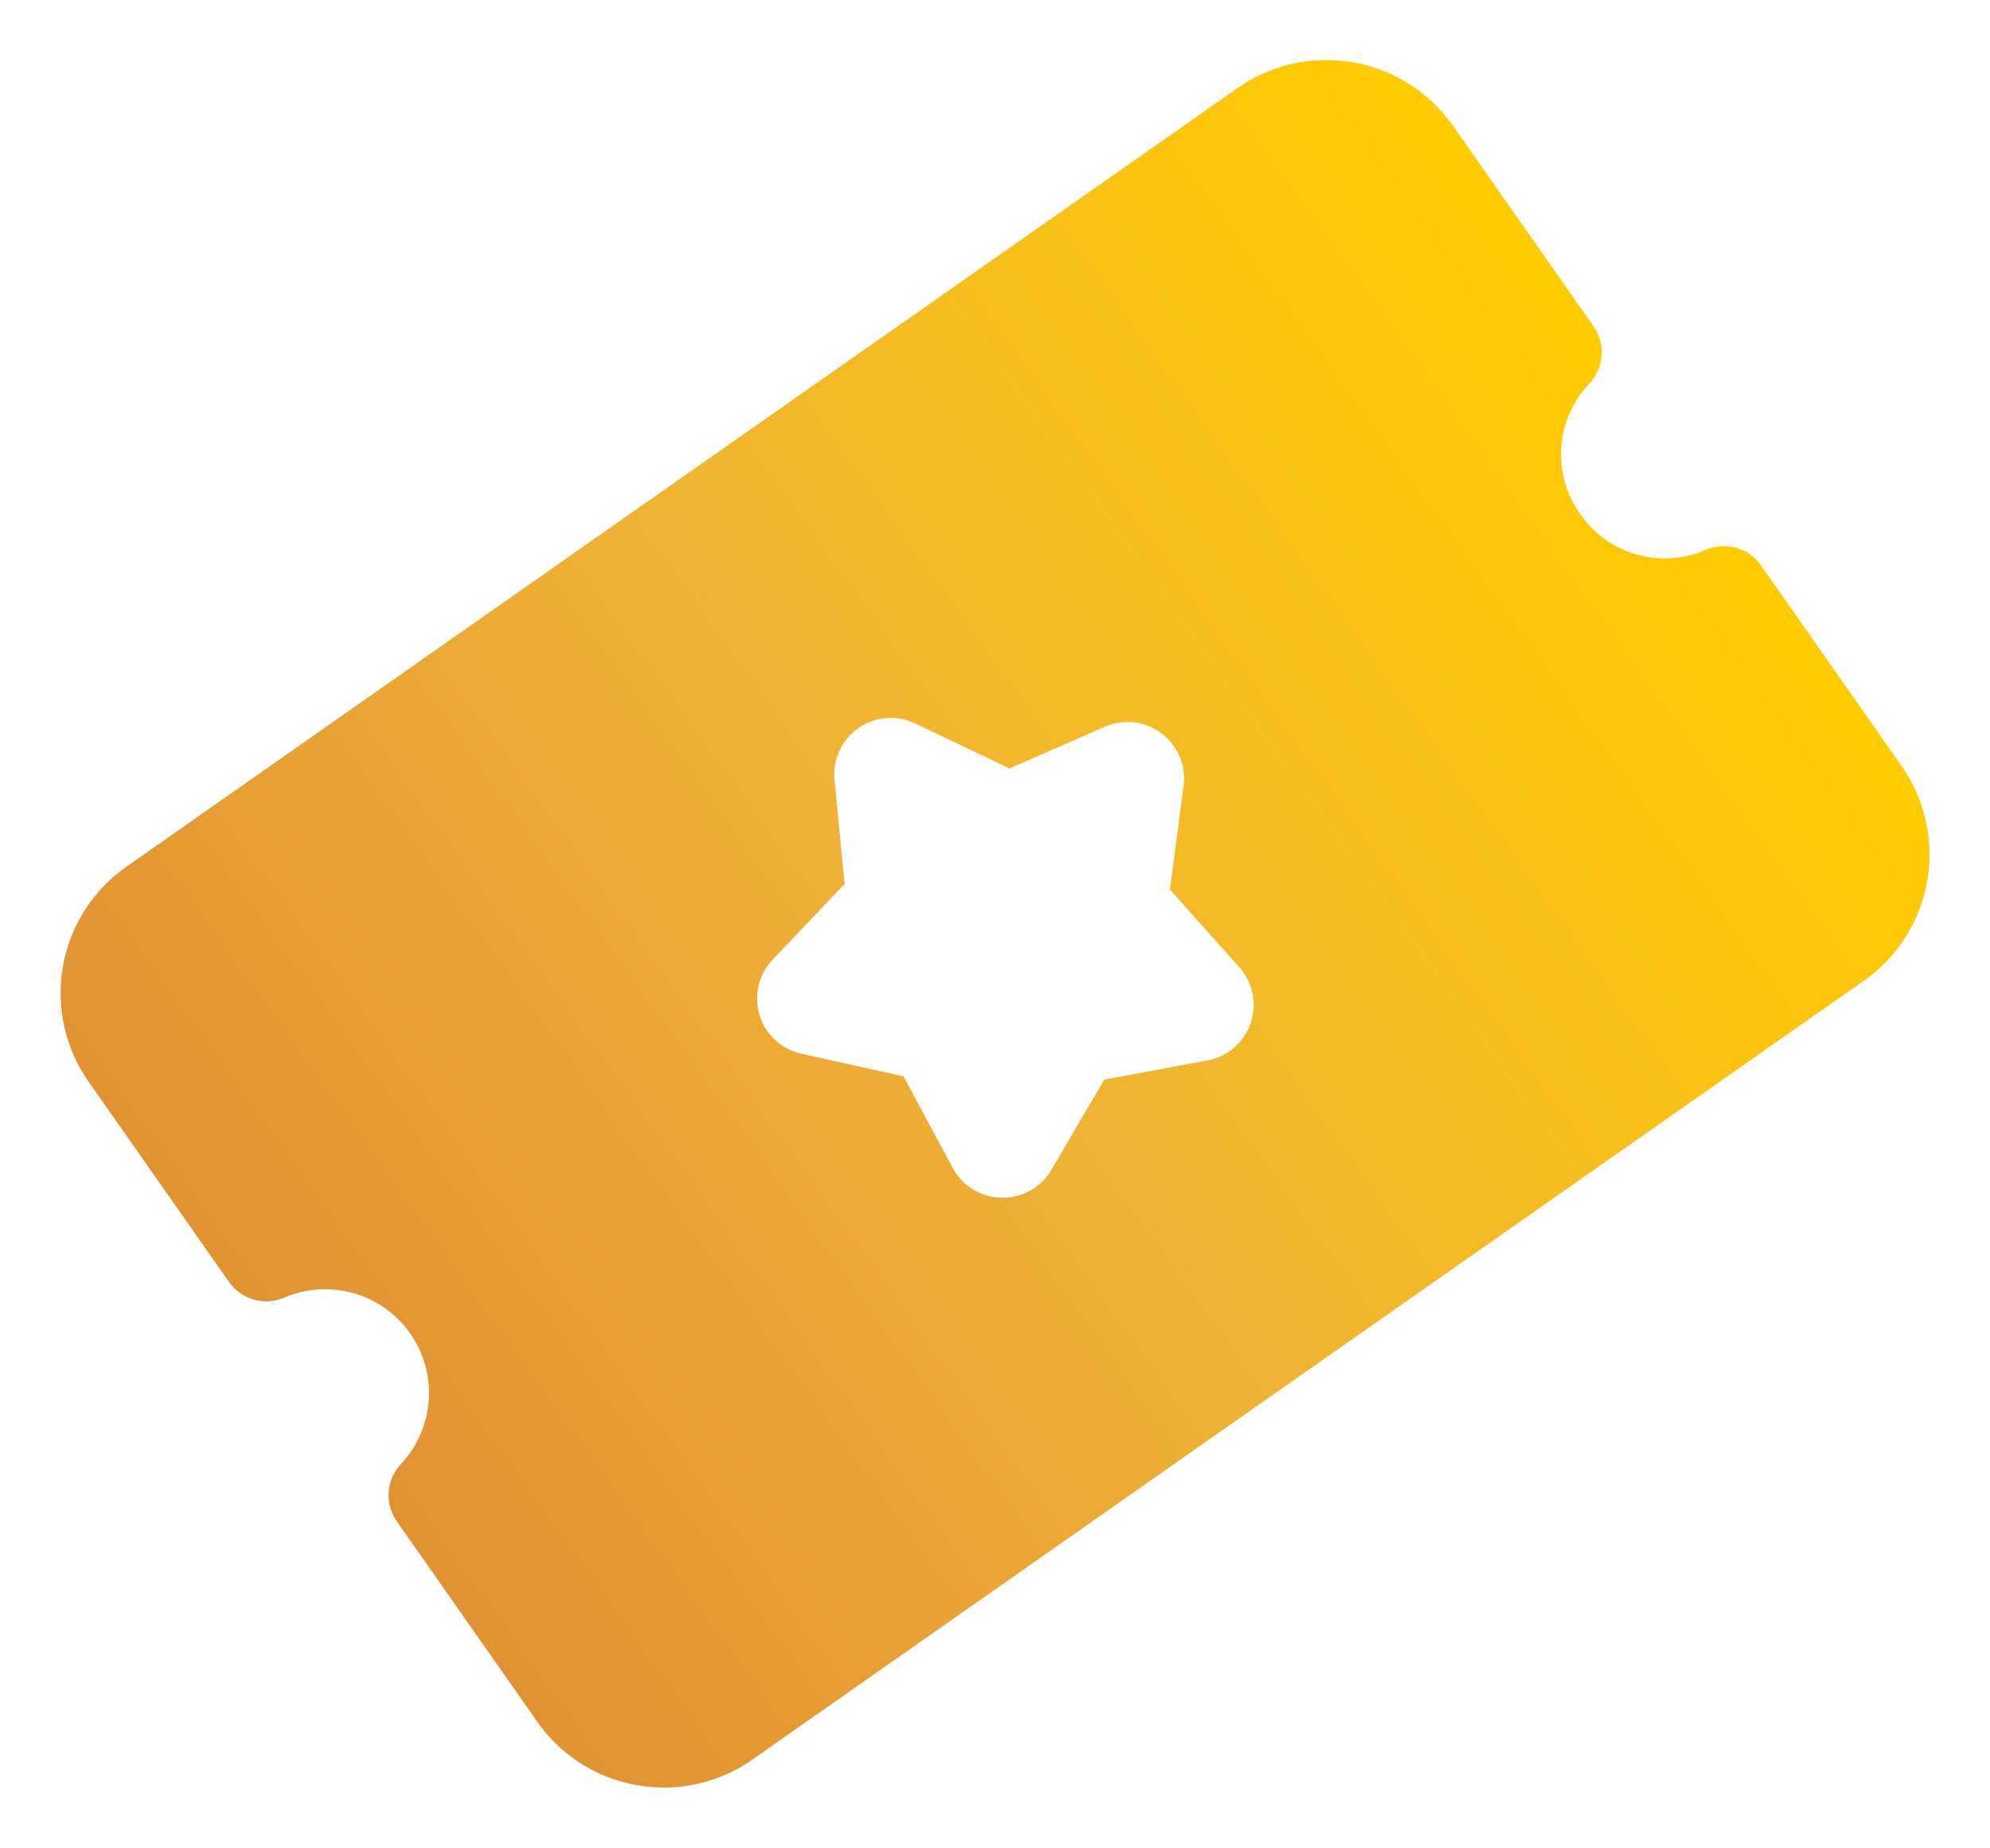 <svg xmlns="http://www.w3.org/2000/svg" xmlns:xlink="http://www.w3.org/1999/xlink" width="34.901" height="32.423" viewBox="0 0 34.901 32.423">
  <defs>
    <linearGradient id="linear-gradient" x1="0.999" y1="0.487" x2="-0.158" y2="0.5" gradientUnits="objectBoundingBox">
      <stop offset="0" stop-color="#fc0"/>
      <stop offset="0.469" stop-color="#efb236"/>
      <stop offset="1" stop-color="#dc8833"/>
    </linearGradient>
    <clipPath id="clip-path">
      <rect id="Rectangle_737" data-name="Rectangle 737" width="29.215" height="19.124" fill="url(#linear-gradient)"/>
    </clipPath>
  </defs>
  <g id="Group_5829" data-name="Group 5829" transform="matrix(0.819, -0.574, 0.574, 0.819, 0, 16.757)">
    <g id="Group_5827" data-name="Group 5827" transform="translate(0 0)" clip-path="url(#clip-path)">
      <path id="Path_3906" data-name="Path 3906" d="M28.573,7.785A.8.8,0,0,0,29.215,7V2.73A2.712,2.712,0,0,0,26.534,0H2.671A2.707,2.707,0,0,0,0,2.723V6.993a.8.8,0,0,0,.636.784A1.824,1.824,0,0,1,2.045,9.935,1.823,1.823,0,0,1,.636,11.342.8.8,0,0,0,0,12.126v4.269a2.711,2.711,0,0,0,2.681,2.73h23.86A2.708,2.708,0,0,0,29.213,16.4V12.129a.8.8,0,0,0-.641-.785A1.8,1.8,0,0,1,27.134,9.57V9.556a1.8,1.8,0,0,1,1.439-1.771M18.7,9.482,17.463,10.83l.214,1.815a.992.992,0,0,1-1.4,1.016l-1.67-.761-1.665.761a.991.991,0,0,1-1.4-1.016l.214-1.815L10.52,9.482a.991.991,0,0,1,.534-1.644l1.794-.362.9-1.594a.992.992,0,0,1,1.729,0l.9,1.594,1.794.362A.992.992,0,0,1,18.7,9.482" transform="translate(0 0)" fill="url(#linear-gradient)"/>
    </g>
  </g>
</svg>
